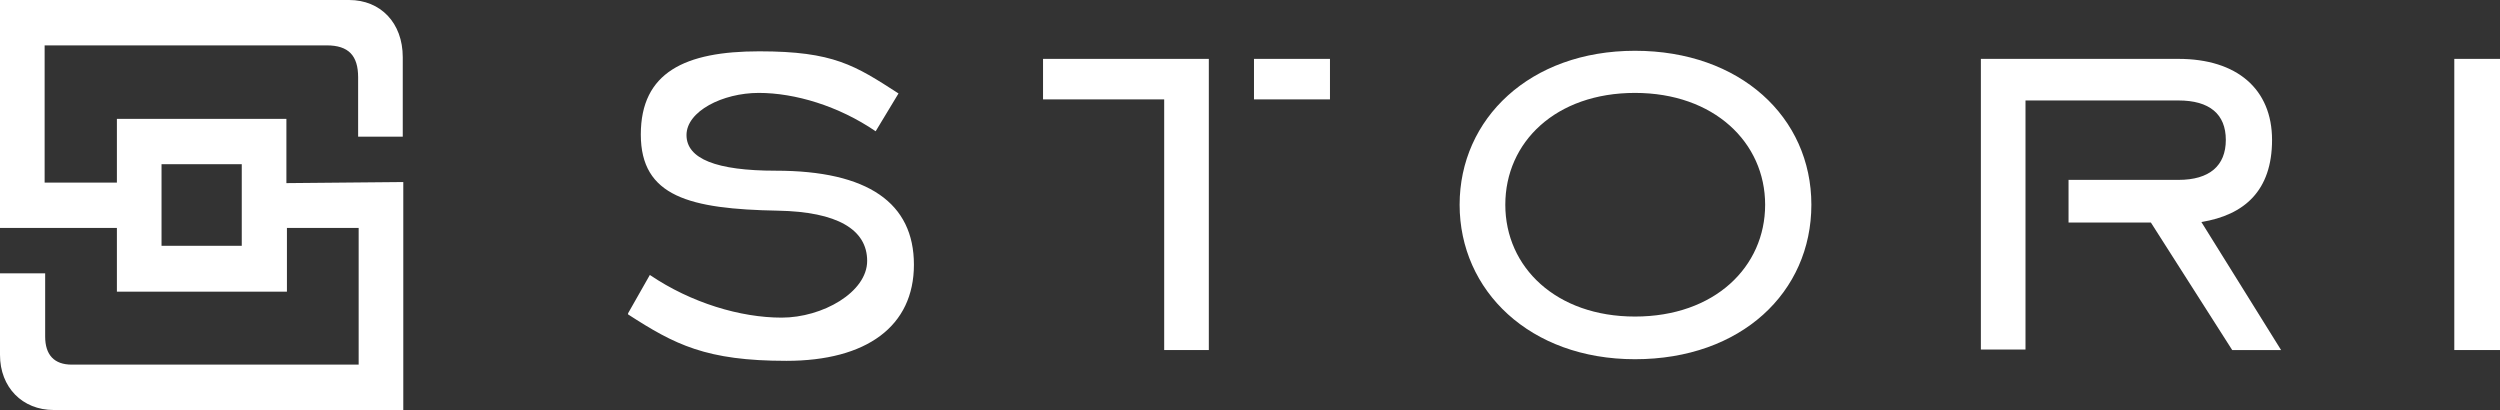 <svg xmlns="http://www.w3.org/2000/svg" width="250" height="41" viewBox="0 0 250 41" fill="none"><rect x="0" y="0" width="250" height="41" fill="#333333" stroke="none"/><path d="M16.153 16.422H24.176V24.578H16.153V16.422ZM32.678 4.538C34.856 4.538 35.813 5.564 35.813 7.725C35.813 9.885 35.813 13.667 35.813 13.667H40.276V5.726C40.276 2.269 38.045 0 34.91 0H0V22.796H11.69V29.17H28.693V22.796H35.866V36.462H7.173C5.42 36.462 4.516 35.49 4.516 33.654V27.333H0V35.49C0 38.731 2.232 41 5.367 41H40.329V18.204L28.64 18.312V11.884H11.69V18.258H4.463V4.538H32.678Z" fill="white"></path><path d="M62.806 31.331L64.984 27.495C69.129 30.304 74.07 31.763 78.162 31.763C82.253 31.763 86.716 29.224 86.716 26.091C86.716 22.958 83.741 21.175 77.79 21.067C68.969 20.905 64.081 19.663 64.081 13.451C64.081 7.238 68.491 5.132 75.93 5.132C83.369 5.132 85.494 6.536 89.851 9.345L87.566 13.127C83.847 10.588 79.49 9.291 75.877 9.291C72.263 9.291 68.65 11.128 68.65 13.505C68.65 15.881 71.626 17.07 77.577 17.07C86.823 17.07 91.392 20.311 91.392 26.469C91.392 32.627 86.663 36.084 78.64 36.084C70.616 36.084 67.481 34.464 62.806 31.439" fill="white"></path><path d="M120.882 5.888V35.004H116.419V9.939H104.304V5.888H120.882ZM132.997 9.939H125.399V5.888H132.997V9.939Z" fill="white"></path><path d="M163.496 35.922C152.976 35.922 145.962 29.062 145.962 20.473C145.962 11.884 152.976 5.078 163.496 5.078C174.017 5.078 181.137 11.722 181.137 20.473C181.137 29.224 174.123 35.922 163.496 35.922ZM163.496 31.655C171.467 31.655 176.514 26.685 176.514 20.473C176.514 14.261 171.413 9.291 163.496 9.291C155.579 9.291 150.531 14.207 150.531 20.473C150.531 26.739 155.632 31.655 163.496 31.655Z" fill="white"></path><path d="M217.853 17.988C220.935 17.988 222.582 16.584 222.582 13.991C222.582 11.398 220.935 10.047 217.853 10.047H202.55V34.95H198.087V5.888H217.853C223.698 5.888 227.205 8.913 227.205 13.991C227.205 19.069 224.442 21.499 220.138 22.202L228.108 35.004H223.22L215.09 22.256H206.854V17.988H217.853Z" fill="white"></path><path d="M250 5.888H245.43V35.004H250V5.888Z" fill="white"></path></svg>